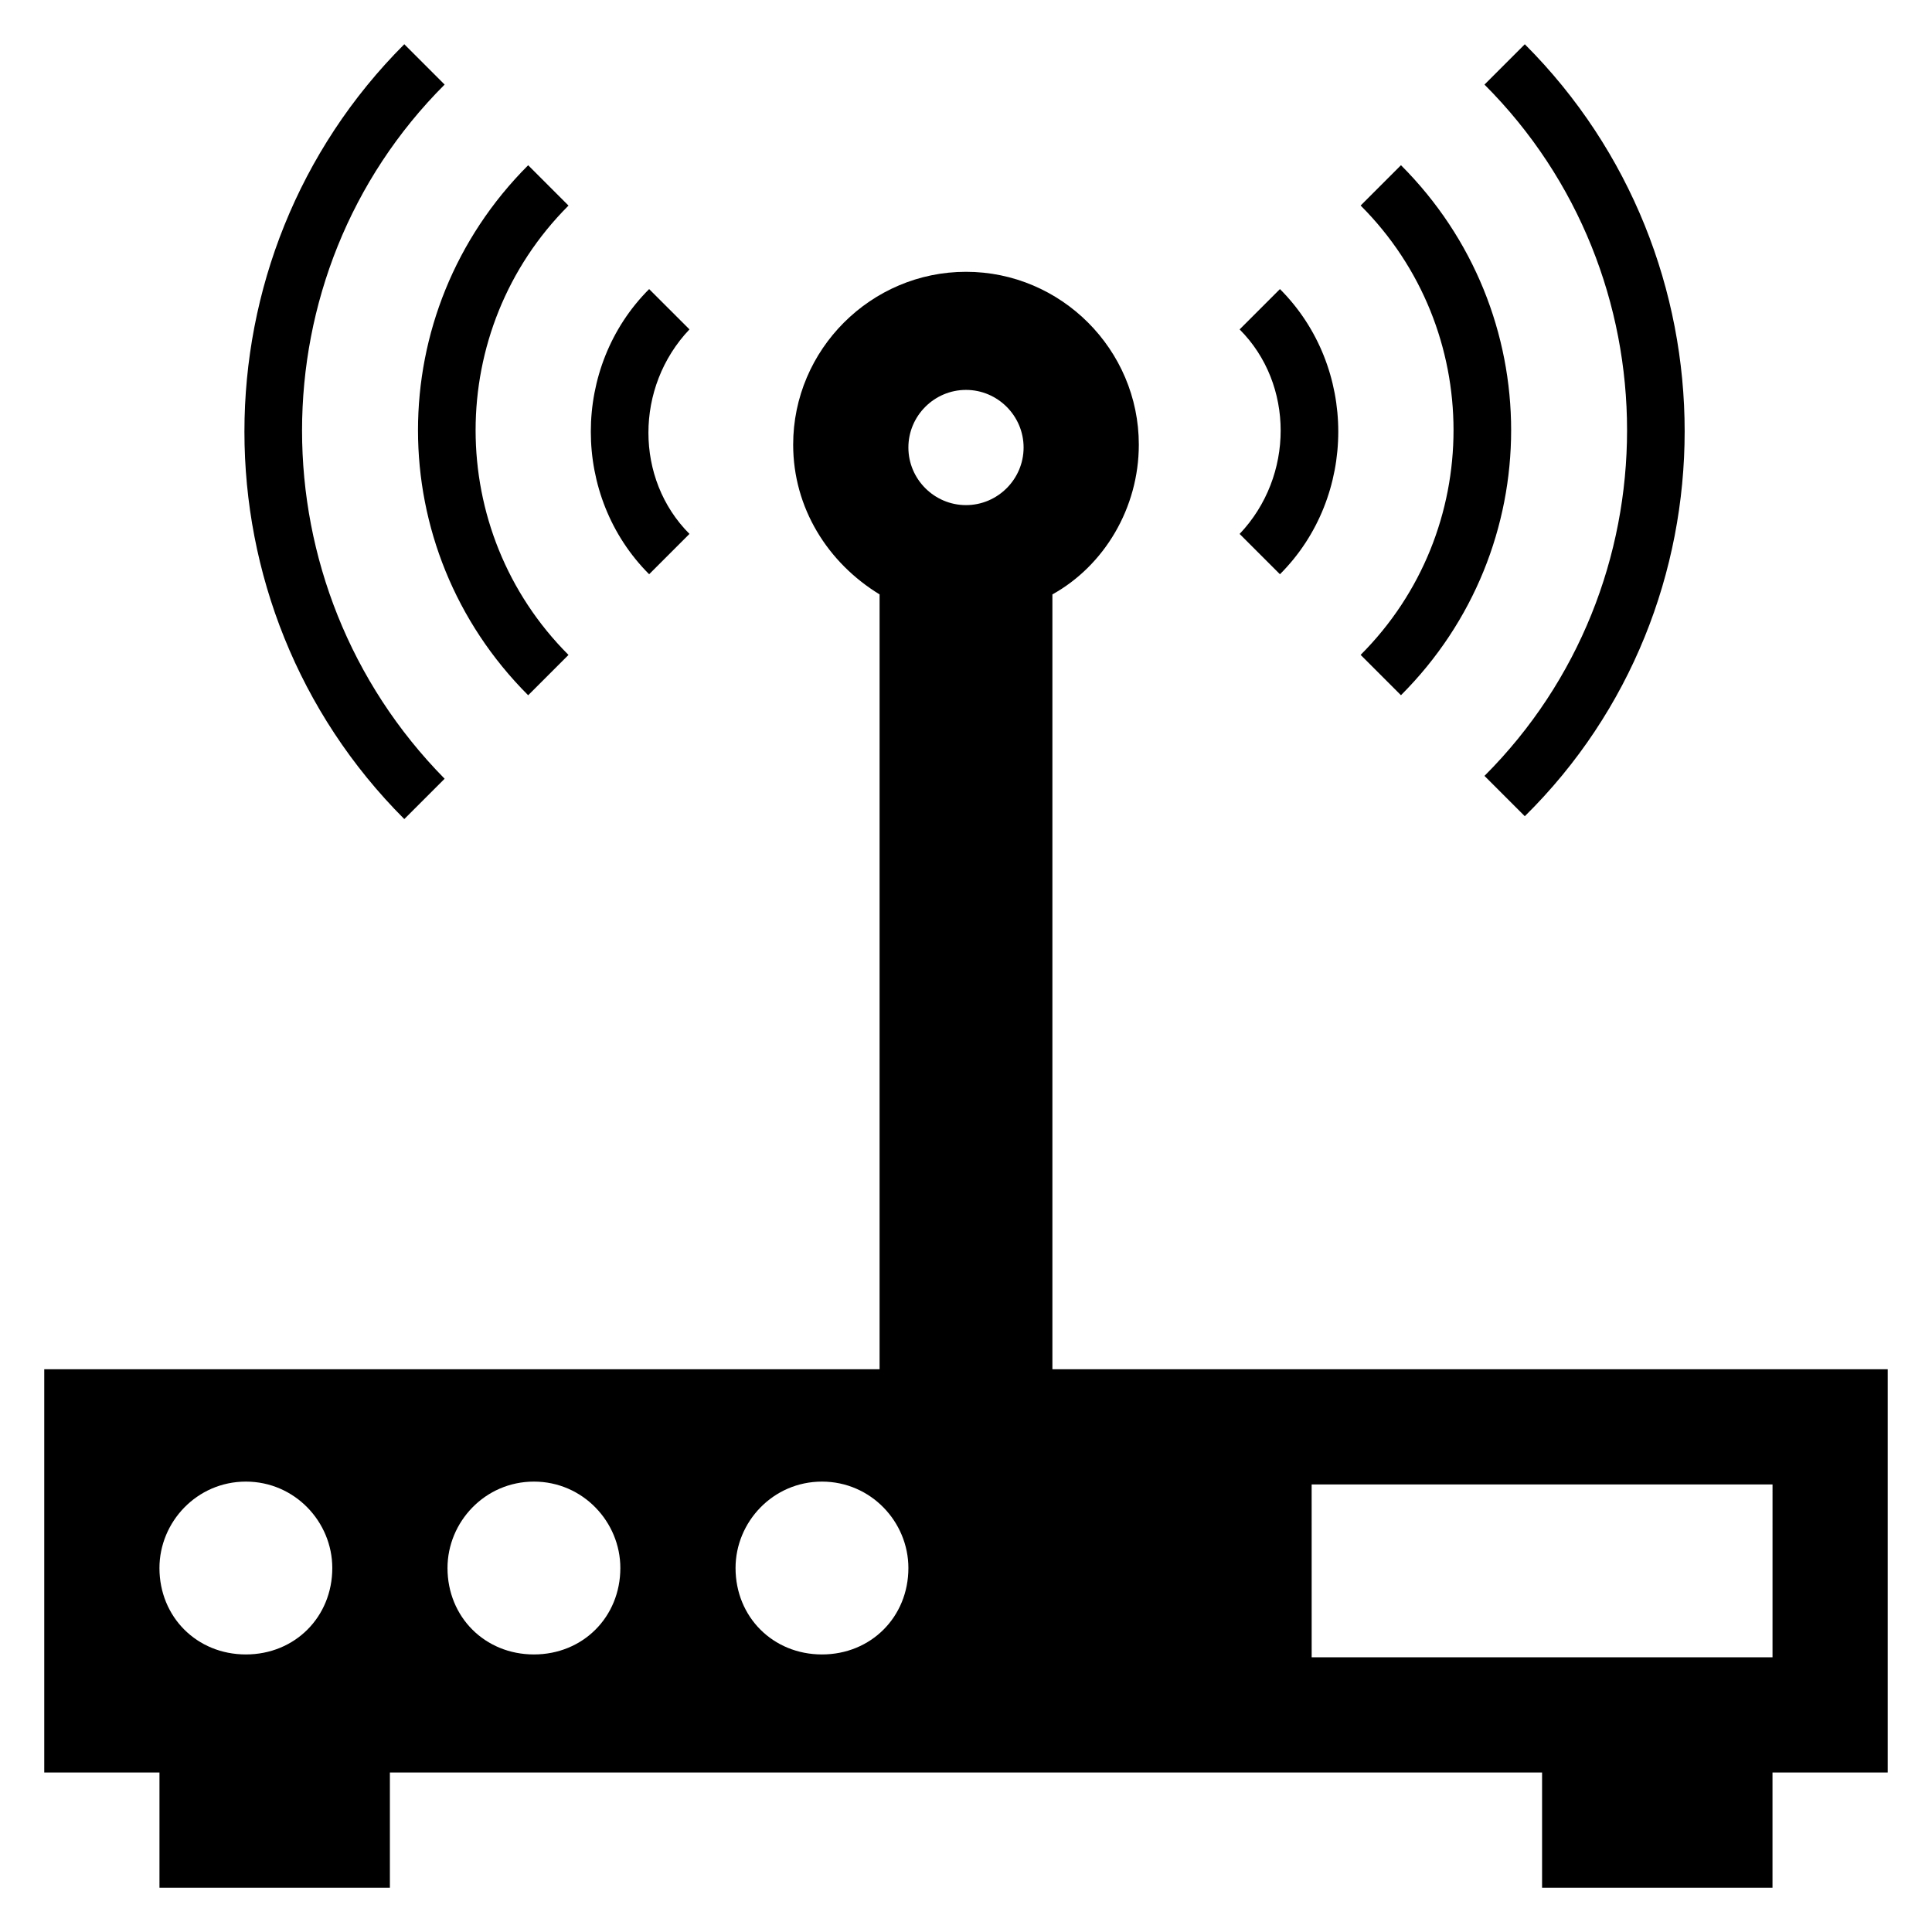 <?xml version="1.0" encoding="UTF-8"?>
<!-- Uploaded to: SVG Repo, www.svgrepo.com, Generator: SVG Repo Mixer Tools -->
<svg fill="#000000" width="800px" height="800px" version="1.1" viewBox="144 144 512 512" xmlns="http://www.w3.org/2000/svg">
 <g>
  <path d="m548.09 155.73-10.688 10.688c50.383 50.383 50.383 132.82 0 183.2l10.688 10.688c56.484-55.727 56.484-148.09 0-204.58z"/>
  <path d="m515.27 328.24c38.93-38.93 38.93-101.52 0-140.46l-10.688 10.688c32.824 32.824 32.824 86.258 0 119.08z"/>
  <path d="m483.2 296.18c20.609-20.609 20.609-54.961 0-75.57l-10.688 10.688c14.504 14.504 14.504 38.93 0 54.199z"/>
  <path d="m261.83 166.41-10.688-10.688c-56.488 56.488-56.488 148.85 0 205.34l10.688-10.688c-50.379-51.141-50.379-133.58 0-183.96z"/>
  <path d="m283.97 187.79c-38.93 38.93-38.93 101.52 0 140.46l10.688-10.688c-32.824-32.824-32.824-86.258 0-119.08z"/>
  <path d="m316.03 220.61c-20.609 20.609-20.609 54.961 0 75.57l10.688-10.688c-14.504-14.504-14.504-38.93 0-54.199z"/>
  <path d="m186.26 644.27h61.066v-30.535h305.34v30.535h61.066v-30.535h30.535v-106.87h-221.37v-205.34c13.742-7.633 22.902-22.902 22.902-39.695 0-25.191-20.609-45.801-45.801-45.801s-45.801 20.609-45.801 45.801c0 16.793 9.16 31.297 22.902 39.695l-0.004 205.34h-221.37v106.87h30.535zm305.34-106.87h122.14l-0.004 45.801h-122.13zm-91.602-290.07c8.398 0 15.266 6.871 15.266 15.266 0 8.398-6.871 15.266-15.266 15.266-8.398 0-15.266-6.871-15.266-15.266-0.004-8.395 6.867-15.266 15.266-15.266zm-38.168 289.31c12.977 0 22.902 10.688 22.902 22.902 0 12.977-9.922 22.902-22.902 22.902-12.977 0-22.902-9.922-22.902-22.902 0-12.215 9.926-22.902 22.902-22.902zm-76.336 0c12.977 0 22.902 10.688 22.902 22.902 0 12.977-9.922 22.902-22.902 22.902-12.977 0-22.902-9.922-22.902-22.902 0.004-12.215 9.926-22.902 22.902-22.902zm-76.336 0c12.977 0 22.902 10.688 22.902 22.902 0 12.977-9.922 22.902-22.902 22.902-12.977 0-22.902-9.922-22.902-22.902 0.004-12.215 9.926-22.902 22.902-22.902z"/>
 </g>
</svg>